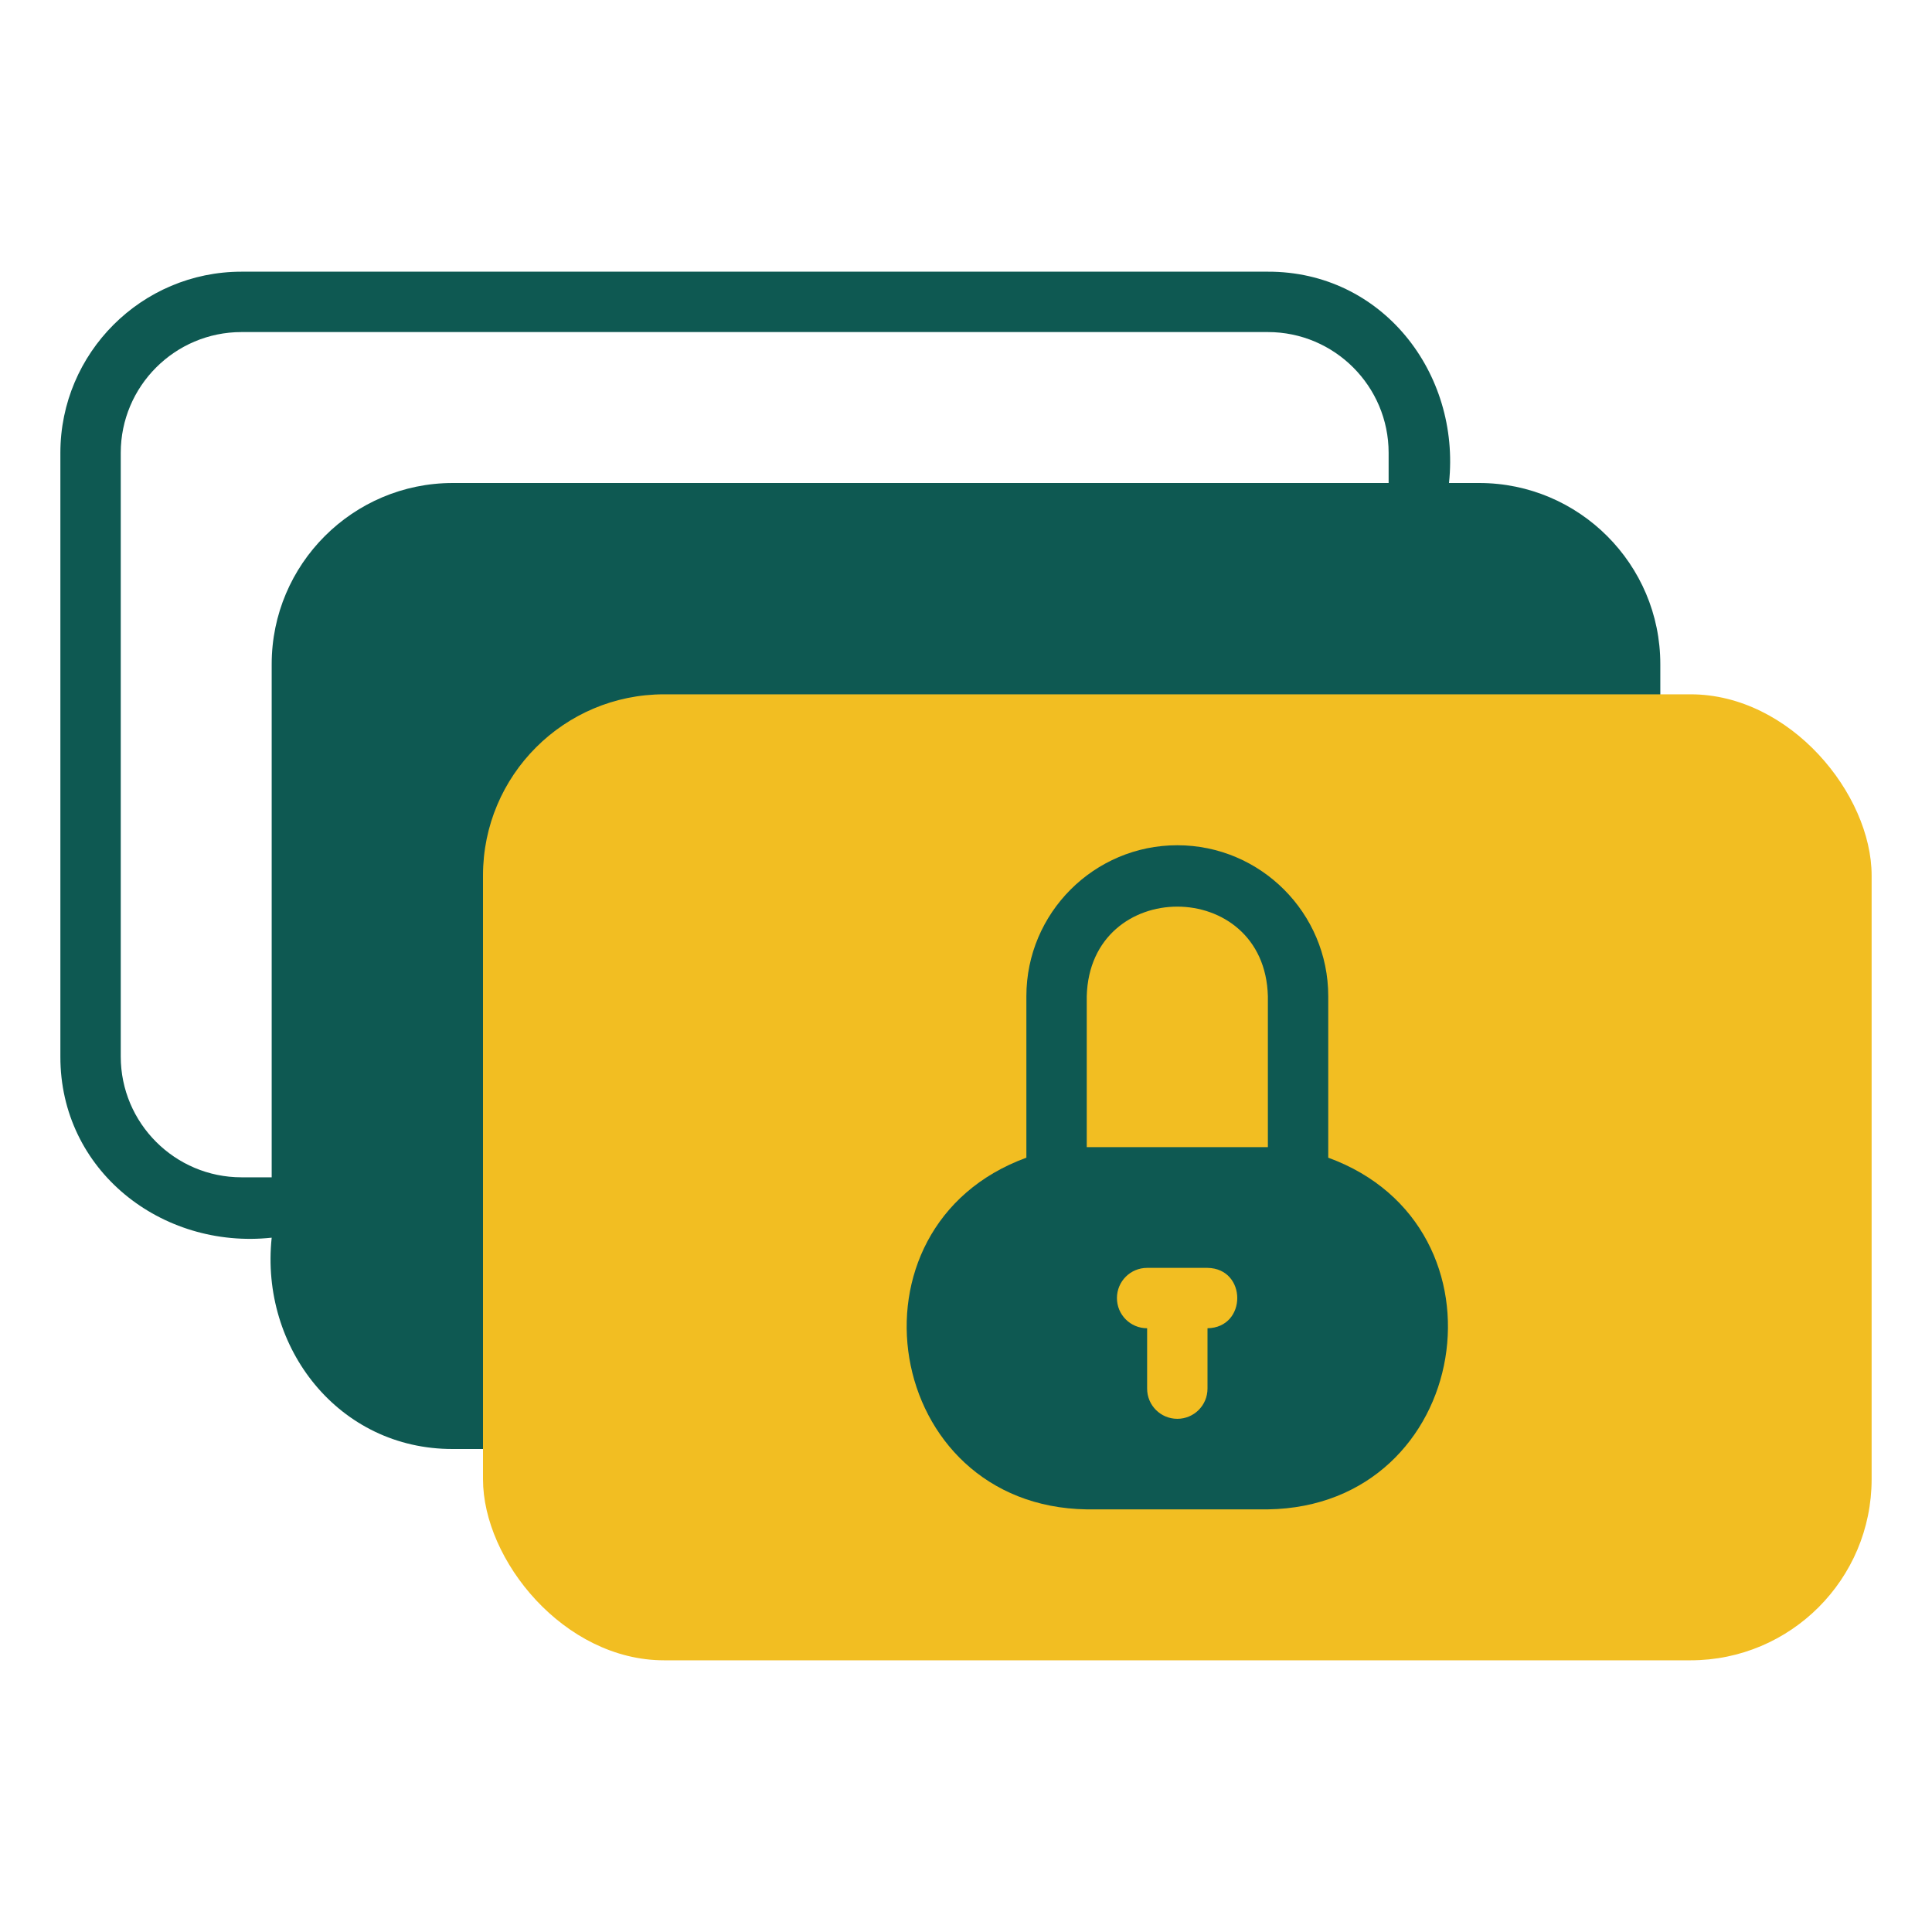 <svg id="a" height="512" viewBox="0 0 64 64" width="512" xmlns="http://www.w3.org/2000/svg"><path d="m49 16h-1c.388-3.652-2.225-7.01-6-7.0 0-0-34-0-34-0-3.309 0-6 2.691-6 6v20c-.008 3.77 3.346 6.392 7 6-.388 3.652 2.225 7.01 6 7-0.0 0 34.0 0 34.0 0 3.309 0 6-2.691 6-6v-20c0-3.309-2.691-6-6-6zm-41 23c-2.206 0-4-1.794-4-4v-20c0-2.206 1.794-4 4-4h34c2.206 0 4 1.794 4 4v1h-31c-3.309 0-6 2.691-6 6v17z" fill="#0e5952"/><rect fill="#f2be22" height="32" rx="6" width="46" x="16" y="23"/><path d="m44 38.35v-5.35c0-2.757-2.243-5-5-5s-5 2.243-5 5v5.35c-6.259 2.286-4.747 11.549 2 11.65-0 0 6 0 6 0 6.745-.1 8.261-9.365 2-11.65zm-7 4.65c0-.553.447-1 1-1h2c1.314.021 1.315 1.978 0 2v2c0 .553-.447 1-1 1s-1-.447-1-1v-2c-.553 0-1-.447-1-1zm-1-10c.104-3.956 5.897-3.955 6 0 0-0 0 5 0 5h-6z" fill="#0e5952"/></svg>